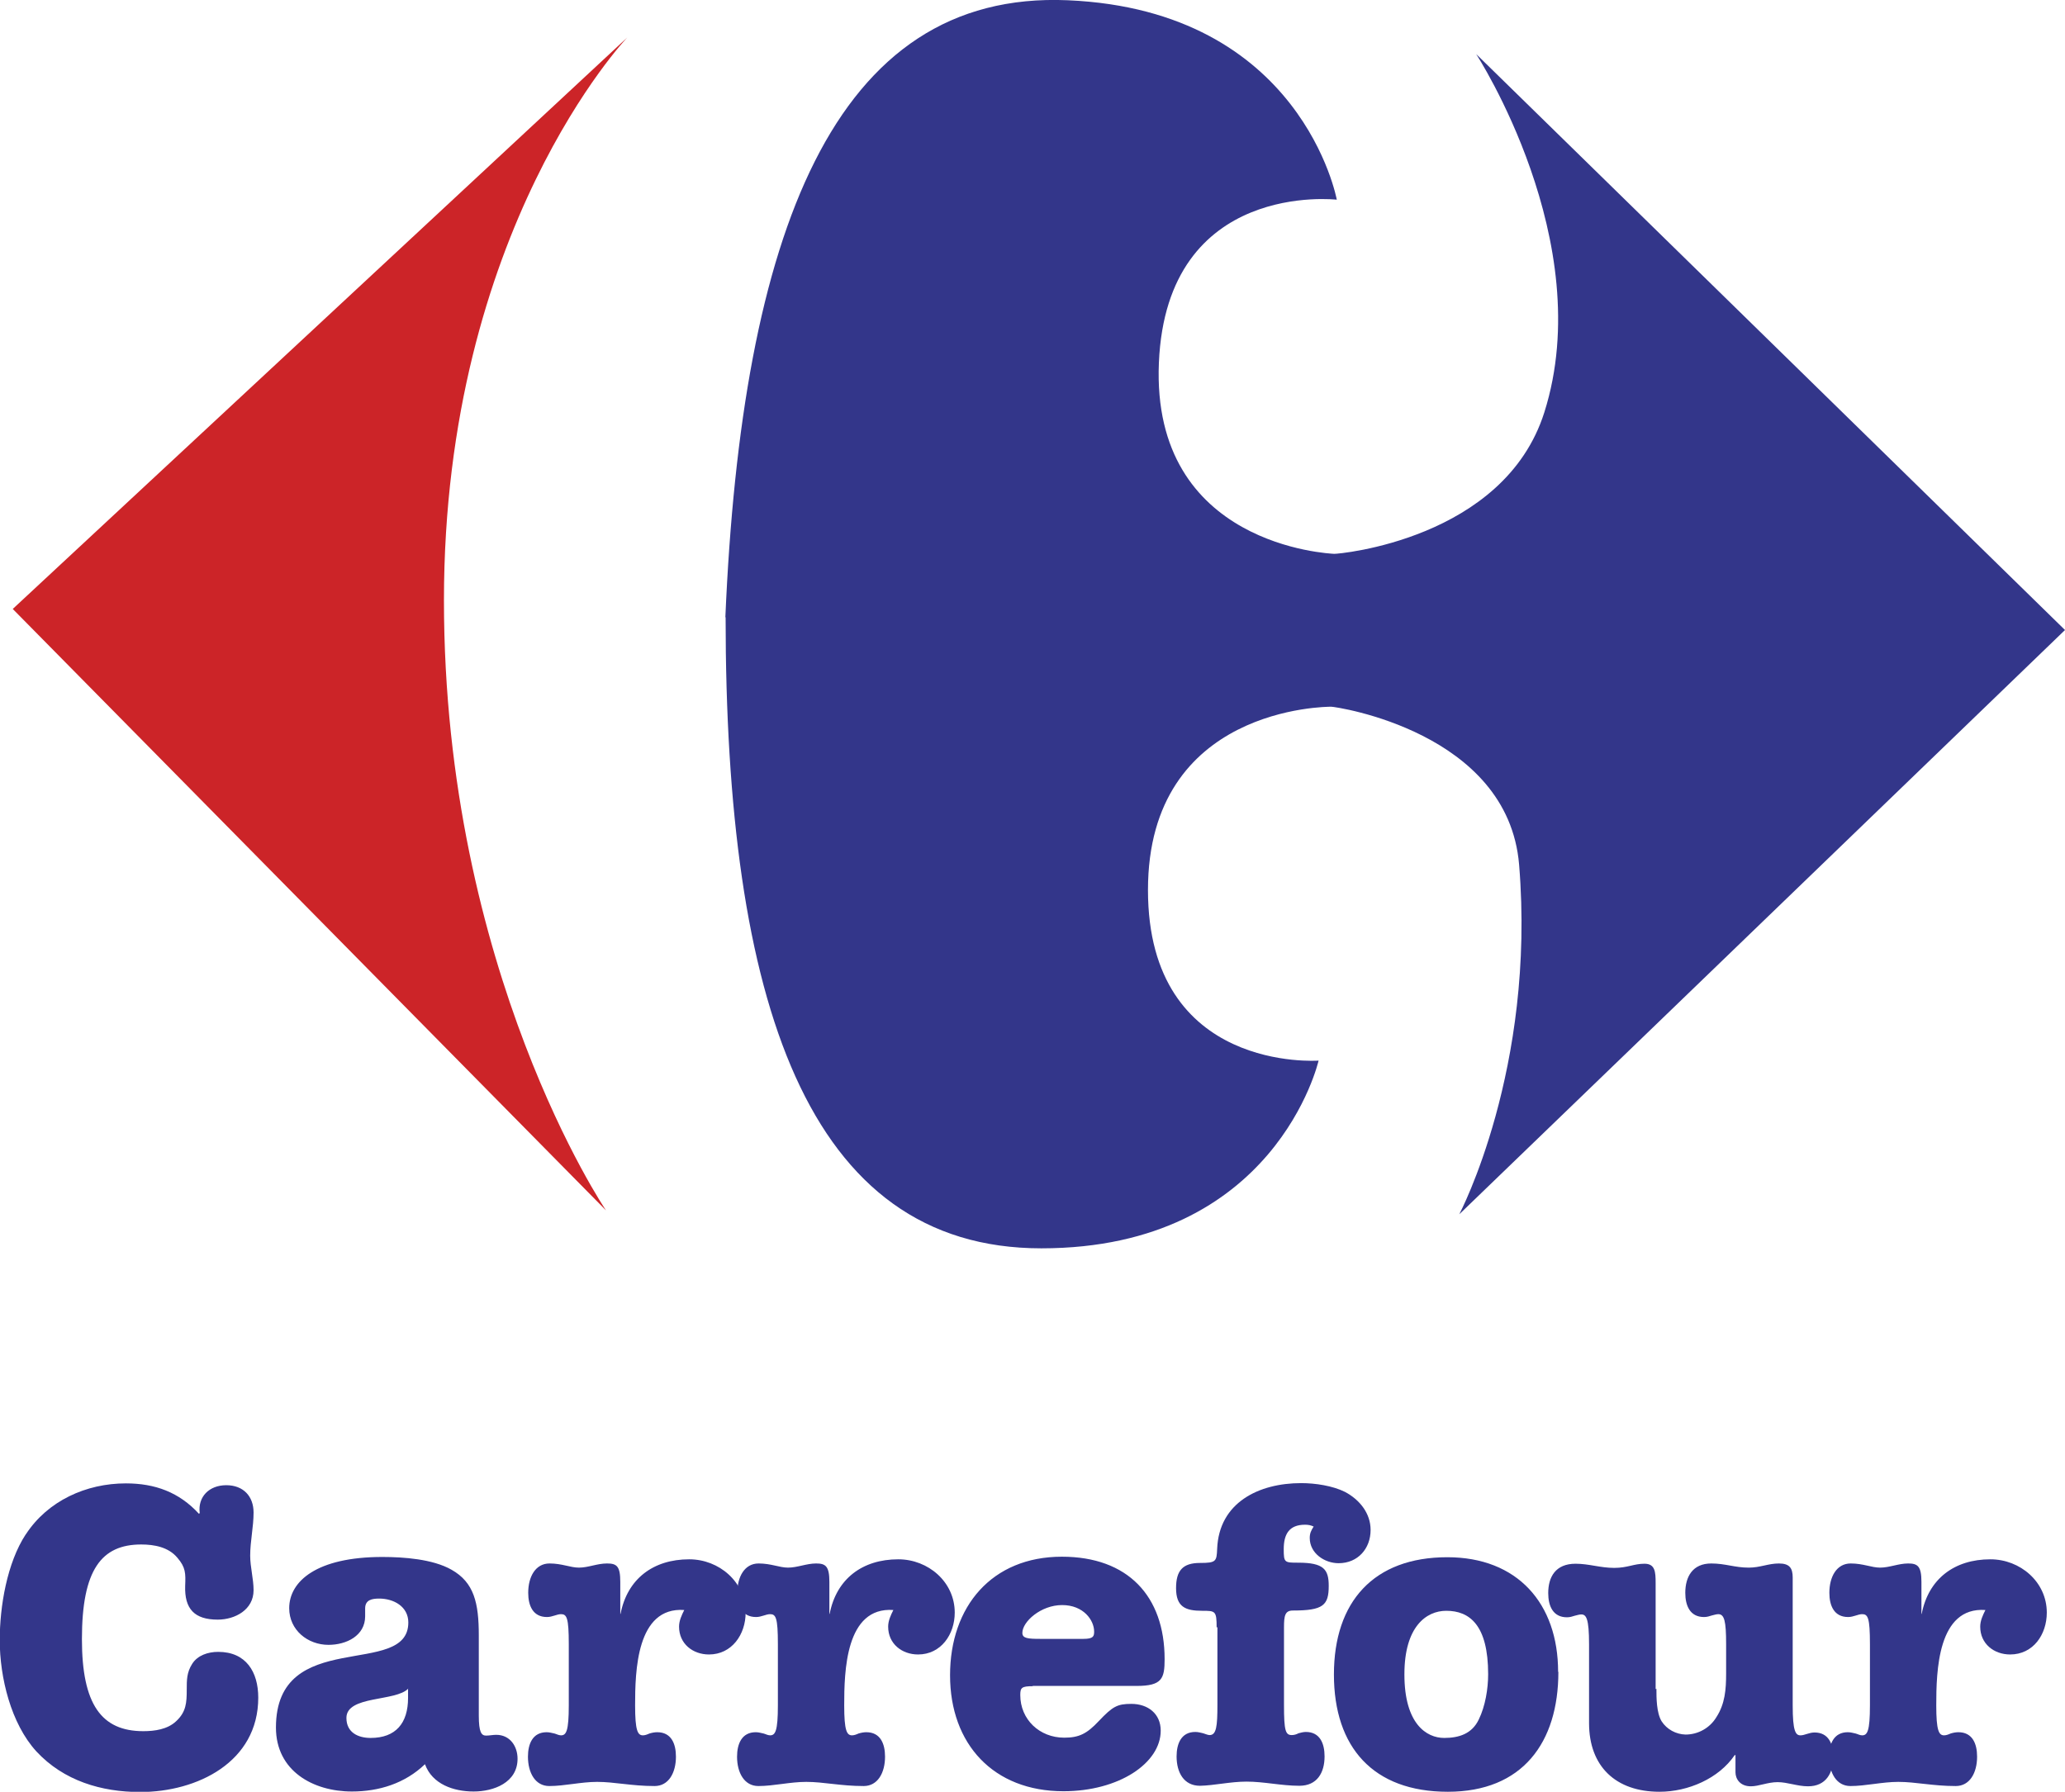 <?xml version="1.0" encoding="UTF-8"?>
<svg id="Calque_2" data-name="Calque 2" xmlns="http://www.w3.org/2000/svg" viewBox="0 0 79.4 68.91">
  <defs>
    <style>
      .cls-1 {
        fill: #cc2428;
      }

      .cls-1, .cls-2 {
        fill-rule: evenodd;
      }

      .cls-2 {
        fill: #33368a;
      }
    </style>
  </defs>
  <g id="Nos_clients" data-name="Nos clients">
    <g>
      <path class="cls-1" d="M24.12,1.44s-7.05,7.38-7.05,21.65,6.23,23.46,6.23,23.46L.49,23.42,24.12,1.44h0Z"/>
      <path class="cls-2" d="M27.89,23.75C28.52,8.99,32.05-.38,41.06.01c9.01.39,10.34,7.67,10.34,7.67,0,0-6.54-.77-6.84,6.27-.3,7.05,6.58,7.34,6.74,7.35s6.53-.55,8.08-5.44c2.08-6.57-2.62-13.78-2.62-13.78l22.64,22.15-23.29,22.47s2.95-5.58,2.3-13.45c-.43-5.11-7.05-6.07-7.22-6.07s-7.05,0-7.05,7.05,6.56,6.56,6.56,6.56c0,0-1.64,7.22-10.66,7.22-9.02,0-12.14-9.51-12.14-24.28h0ZM1,59c.84-1.28,2.31-1.95,3.84-1.95,1.12,0,2.05.34,2.81,1.17l.03-.03c-.08-.62.36-1.07,1.02-1.07s1.05.43,1.05,1.05c0,.56-.13,1.1-.13,1.66,0,.44.13.89.13,1.33,0,.75-.71,1.13-1.38,1.13-.89,0-1.28-.41-1.25-1.3.02-.48.02-.71-.3-1.08-.34-.41-.89-.51-1.39-.51-1.53,0-2.28.97-2.28,3.64,0,2.51.75,3.54,2.36,3.54.44,0,.93-.07,1.26-.38.39-.36.41-.72.41-1.21,0-.38,0-.67.21-1,.21-.33.61-.46,1-.46,1.07,0,1.54.77,1.54,1.76,0,2.48-2.35,3.63-4.54,3.63-1.49,0-2.94-.43-3.99-1.56-.98-1.07-1.41-2.85-1.41-4.28,0-1.3.28-2.97,1-4.07h0ZM14.04,62.16c0,.75-.72,1.1-1.41,1.1-.8,0-1.51-.57-1.51-1.41,0-1.03,1.05-1.97,3.58-1.97.82,0,1.94.08,2.66.49.87.49,1.05,1.28,1.05,2.53v3.08c0,.64.1.77.28.77.13,0,.26-.03.39-.03.53,0,.82.44.82.92,0,.92-.92,1.26-1.69,1.26s-1.59-.28-1.87-1.05c-.77.74-1.77,1.05-2.81,1.05-1.49,0-2.92-.79-2.92-2.46,0-3.89,5.09-1.87,5.09-4.04,0-.62-.57-.92-1.12-.92-.28,0-.54.05-.54.38v.29h0ZM15.7,64.94c-.48.51-2.38.26-2.38,1.13,0,.57.46.77.93.77.97,0,1.44-.57,1.44-1.54v-.36h0ZM23.83,62.07h.03c.26-1.35,1.26-2.1,2.64-2.1,1.15,0,2.17.87,2.17,2.05,0,.84-.53,1.61-1.41,1.61-.62,0-1.15-.41-1.15-1.07,0-.23.1-.44.2-.64-1.84-.13-1.89,2.36-1.89,3.67,0,.97.1,1.15.3,1.15.08,0,.16-.03.25-.07.1-.03.2-.05.3-.05.54,0,.72.44.72.94,0,.62-.28,1.13-.82,1.13-.89,0-1.54-.16-2.21-.16-.62,0-1.25.16-1.84.16-.54,0-.82-.51-.82-1.13,0-.49.18-.94.72-.94.11,0,.2.03.3.05.08.02.16.07.25.07.2,0,.3-.16.3-1.15v-2.36c0-1.02-.08-1.15-.3-1.15-.16,0-.33.11-.54.11-.54,0-.72-.44-.72-.93,0-.62.28-1.13.82-1.13.48,0,.8.16,1.13.16.36,0,.7-.16,1.08-.16s.51.11.51.71v1.23h0Z"/>
      <path class="cls-2" d="M31.87,62.07h.03c.26-1.35,1.26-2.1,2.64-2.1,1.15,0,2.17.87,2.17,2.05,0,.84-.53,1.61-1.41,1.61-.62,0-1.15-.41-1.15-1.07,0-.23.1-.44.2-.64-1.84-.13-1.89,2.36-1.89,3.67,0,.97.1,1.15.3,1.15.08,0,.16-.03.25-.07.1-.03.2-.05.3-.05.54,0,.72.44.72.94,0,.62-.28,1.13-.82,1.13-.89,0-1.54-.16-2.21-.16-.62,0-1.25.16-1.84.16-.54,0-.82-.51-.82-1.13,0-.49.18-.94.72-.94.11,0,.2.03.3.05.08.02.16.07.25.07.2,0,.3-.16.3-1.15v-2.36c0-1.02-.08-1.15-.3-1.15-.16,0-.33.11-.54.11-.54,0-.72-.44-.72-.93,0-.62.28-1.13.82-1.13.48,0,.8.16,1.13.16.36,0,.71-.16,1.08-.16s.51.11.51.71v1.23h0ZM39.71,64.85c-.43,0-.48.06-.48.34,0,.94.74,1.64,1.69,1.64.57,0,.87-.15,1.33-.64.53-.56.71-.66,1.25-.66.64,0,1.13.38,1.13,1.03,0,1.25-1.61,2.33-3.74,2.33-2.69,0-4.36-1.81-4.36-4.46s1.61-4.56,4.3-4.56c2.53,0,3.95,1.51,3.95,3.94,0,.75-.1,1.03-1.08,1.03h-3.99s0,0,0,0ZM41.66,63.03c.38,0,.41-.1.41-.28,0-.44-.41-1.02-1.23-1.02s-1.53.64-1.53,1.07c0,.21.21.23.69.23h1.66ZM46.78,62.59c0-.64-.05-.64-.56-.64-.64,0-1-.15-1-.87,0-.67.25-.97.92-.97.62,0,.64-.06.66-.54.07-1.79,1.61-2.53,3.23-2.53.54,0,1.21.1,1.69.34.56.3.98.82.98,1.46,0,.72-.49,1.28-1.23,1.28-.54,0-1.11-.38-1.11-.97,0-.18.05-.28.15-.44-.11-.05-.2-.07-.33-.07-.61,0-.82.36-.82.94,0,.52.03.52.56.52.98,0,1.17.26,1.17.89,0,.75-.21.95-1.38.95-.3,0-.34.2-.34.64v3c0,.99.06,1.15.3,1.15.1,0,.18-.03.26-.07.08-.02.18-.05.28-.05.54,0,.72.44.72.94,0,.62-.28,1.13-.97,1.13s-1.36-.16-2.03-.16c-.62,0-1.25.15-1.79.16-.62,0-.9-.51-.9-1.13,0-.49.18-.94.72-.94.11,0,.21.03.3.05.1.03.18.07.25.07.26,0,.3-.34.3-1.15v-3h0Z"/>
      <path class="cls-2" d="M59.92,64.3c0,2.72-1.38,4.61-4.25,4.61s-4.38-1.71-4.38-4.51,1.53-4.51,4.36-4.51c2.69,0,4.26,1.77,4.26,4.41h0ZM54,64.4c0,1.9.85,2.44,1.53,2.44.57,0,1.07-.16,1.33-.71.25-.51.36-1.18.36-1.74,0-1.9-.72-2.44-1.61-2.44-.77,0-1.61.61-1.61,2.44h0ZM63.69,64.95c0,.34,0,.92.2,1.25.2.31.55.5.92.51.48,0,.93-.25,1.18-.66.34-.52.38-1.08.38-1.69v-1.13c0-.89-.07-1.15-.3-1.15-.08,0-.16.03-.25.05-.1.03-.18.06-.3.06-.54,0-.72-.44-.72-.93,0-.62.28-1.13,1-1.13.54,0,.9.16,1.44.16.44,0,.75-.16,1.16-.16s.53.18.53.54v4.92c0,.99.11,1.15.3,1.15.16,0,.33-.11.54-.11.54,0,.72.44.72.94,0,.62-.28,1.13-.97,1.13-.41,0-.79-.16-1.17-.16s-.72.16-1.03.16c-.41,0-.59-.28-.59-.54v-.66h-.03c-.61.9-1.79,1.41-2.89,1.41-1.69,0-2.71-.98-2.71-2.64v-3.03c0-1-.11-1.15-.3-1.15-.08,0-.16.03-.25.05-.1.03-.18.06-.3.06-.54,0-.72-.44-.72-.93,0-.62.28-1.13,1.05-1.13.52,0,.95.16,1.49.16.51,0,.75-.16,1.16-.16s.43.31.43.74v4.08h0,0Z"/>
      <path class="cls-2" d="M73.86,62.07h.03c.26-1.35,1.26-2.1,2.64-2.1,1.15,0,2.17.87,2.17,2.05,0,.84-.52,1.61-1.41,1.61-.62,0-1.15-.41-1.15-1.07,0-.23.1-.44.2-.64-1.84-.13-1.89,2.36-1.89,3.67,0,.97.1,1.15.3,1.15.08,0,.16-.03.25-.07.1-.03.2-.05.3-.05.54,0,.72.44.72.94,0,.62-.28,1.13-.82,1.13-.89,0-1.54-.16-2.21-.16-.62,0-1.25.16-1.84.16-.54,0-.82-.51-.82-1.13,0-.49.18-.94.72-.94.11,0,.2.03.3.05.08.02.16.07.25.07.2,0,.3-.16.3-1.15v-2.36c0-1.02-.08-1.15-.3-1.15-.16,0-.33.11-.54.11-.54,0-.72-.44-.72-.93,0-.62.28-1.13.82-1.13.48,0,.8.16,1.13.16.36,0,.71-.16,1.08-.16s.51.11.51.71v1.23h0Z"/>
    </g>
  </g>
</svg>